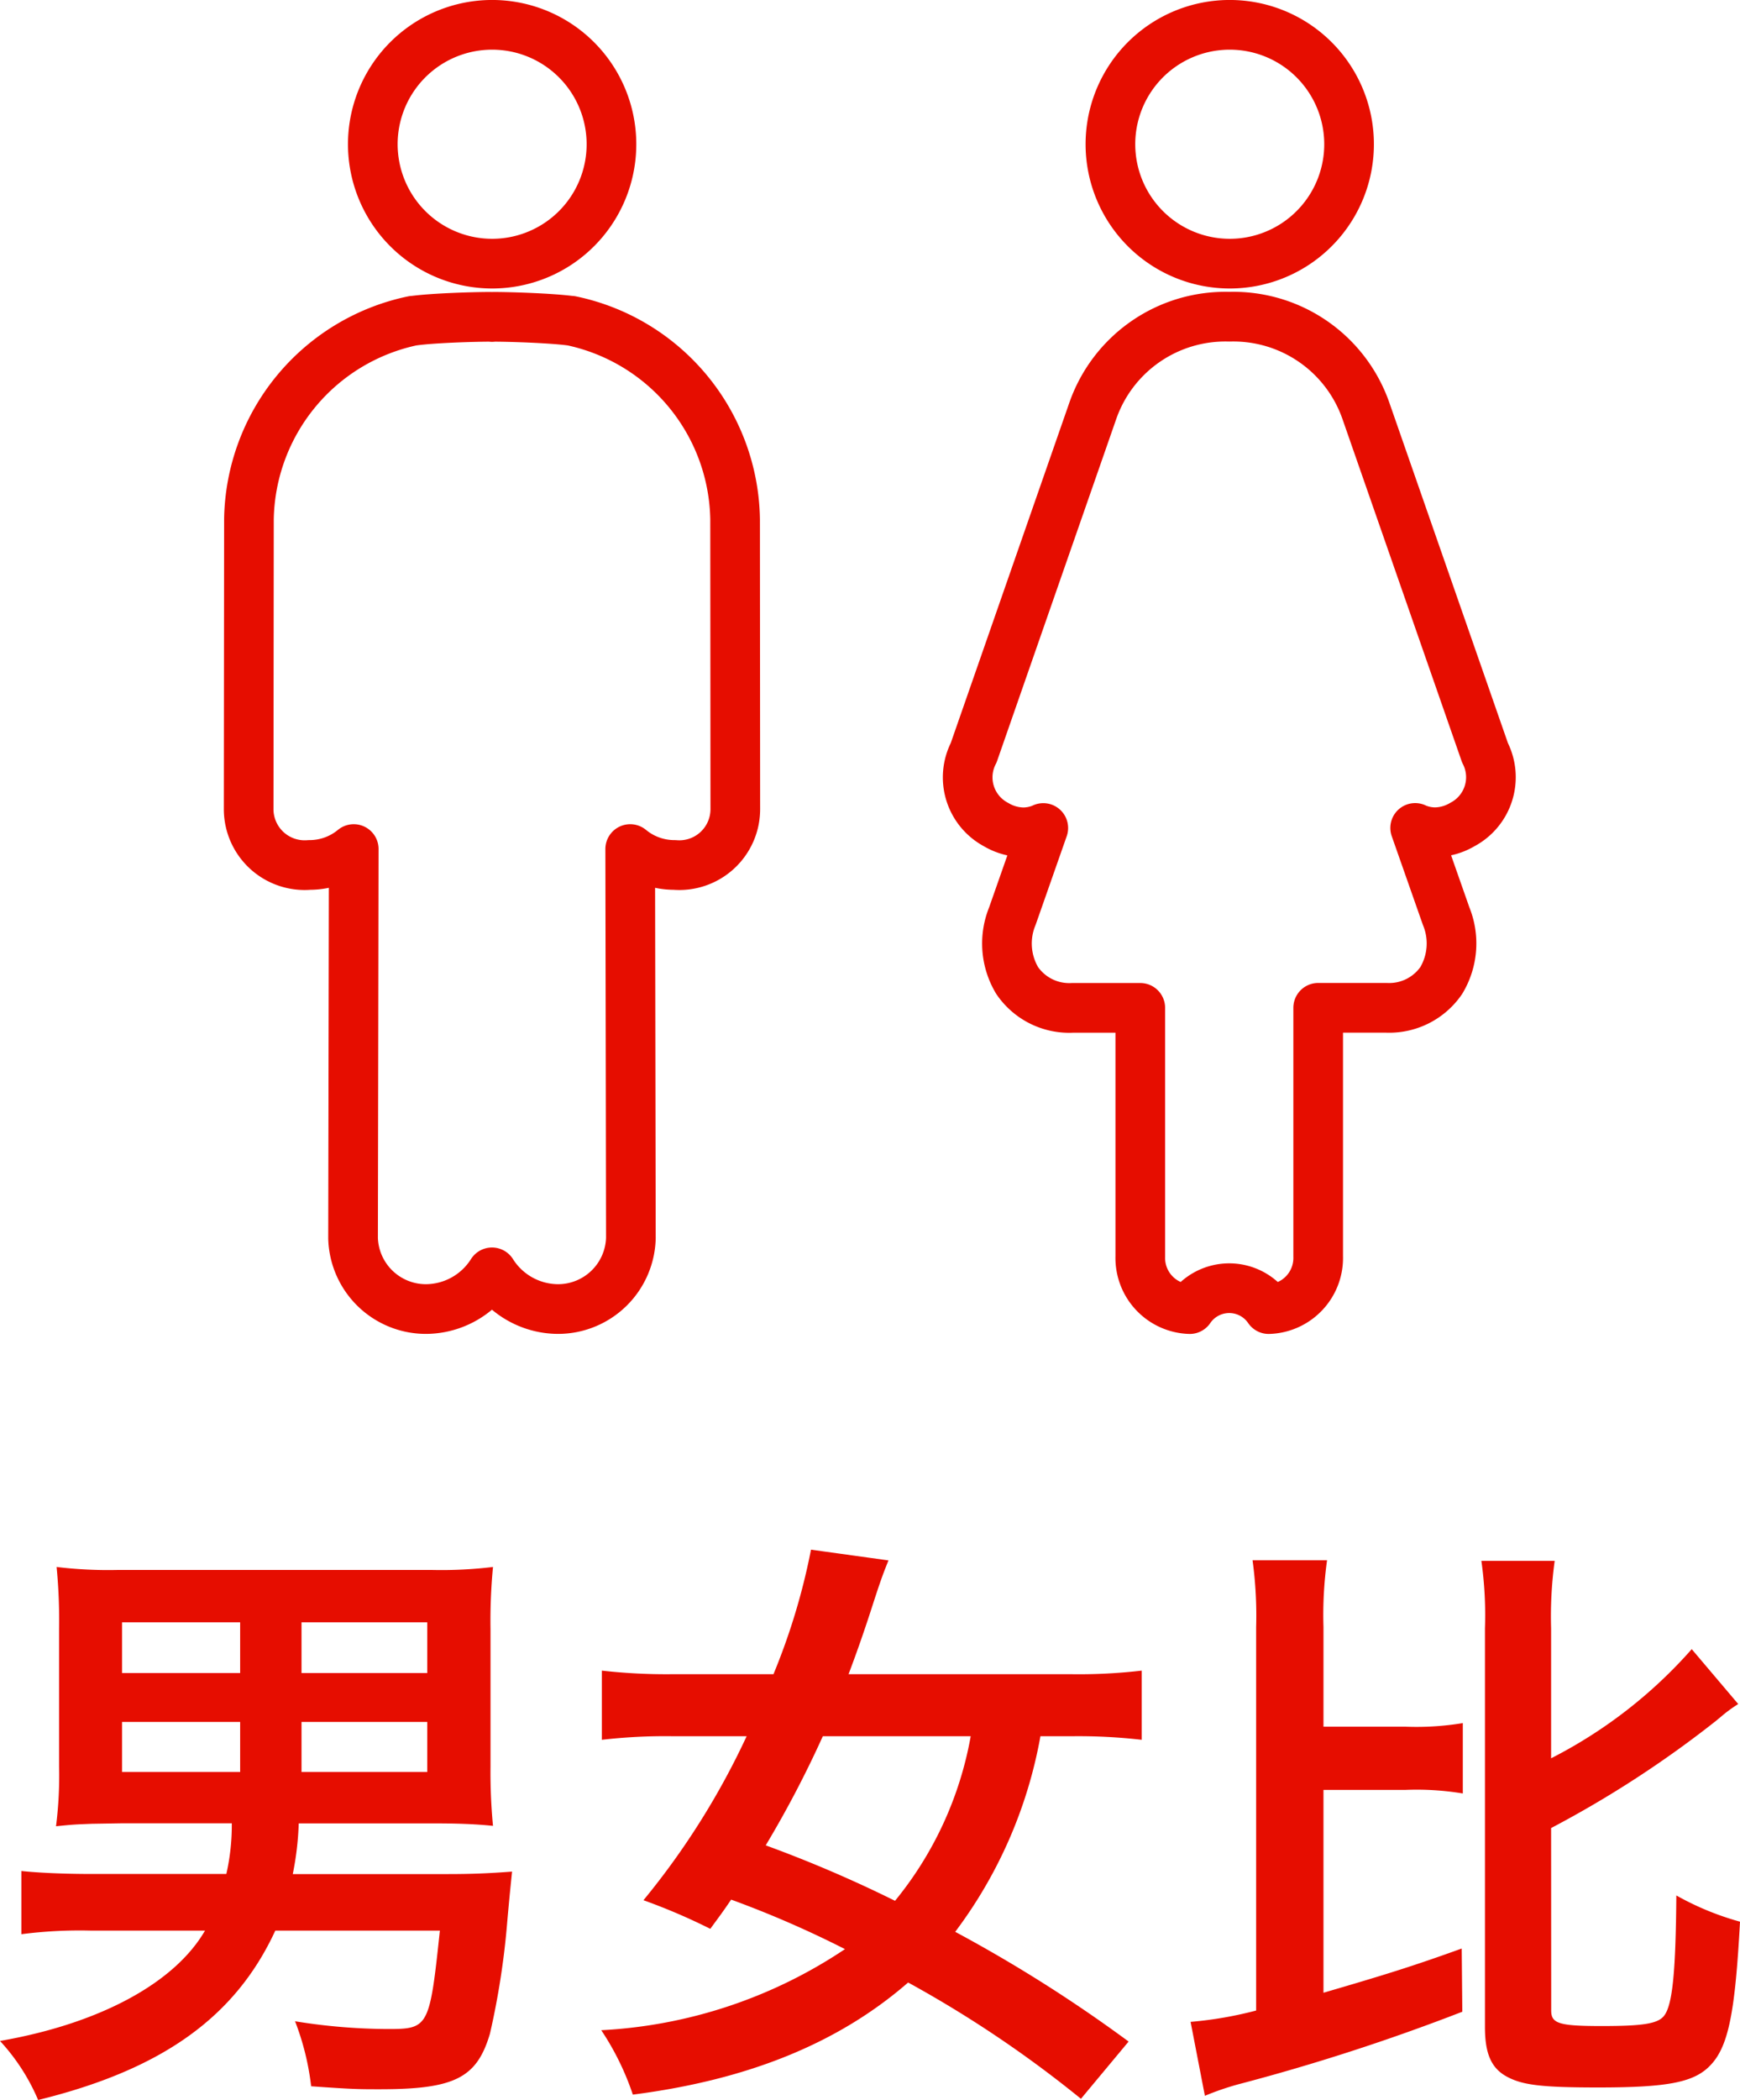 <svg xmlns="http://www.w3.org/2000/svg" width="70.08" height="84.516" viewBox="0 0 70.08 84.516"><defs><style>.a{fill:#e60d00;}.b{fill:none;stroke:#e60d00;stroke-linejoin:round;stroke-width:2px;}</style></defs><g transform="translate(-885.984 -808.5)"><path class="a" d="M-25.68-9.12A8.868,8.868,0,0,1-25.9-7.08h-5.4c-1.152,0-2.184-.048-2.856-.12v2.544A18.322,18.322,0,0,1-31.32-4.8h4.56c-1.224,2.112-4.248,3.744-8.256,4.44A8.214,8.214,0,0,1-33.48,2.016C-28.488.792-25.536-1.32-23.928-4.8H-17.3c-.408,3.864-.456,3.96-2.064,3.96a23.712,23.712,0,0,1-3.768-.312,10.663,10.663,0,0,1,.648,2.616c1.7.12,1.92.12,2.76.12,3.024,0,3.912-.456,4.44-2.232a31.687,31.687,0,0,0,.7-4.536c.1-1.128.144-1.512.192-1.992-.936.072-1.656.1-2.592.1h-6.24a12.215,12.215,0,0,0,.24-2.04h5.472c.864,0,1.632.024,2.352.1a22.389,22.389,0,0,1-.1-2.376v-5.544a22.554,22.554,0,0,1,.1-2.5,17.206,17.206,0,0,1-2.472.12H-30.264a17.206,17.206,0,0,1-2.472-.12,22.554,22.554,0,0,1,.1,2.5V-11.4A16.12,16.12,0,0,1-32.76-9c.7-.072.744-.072,1.44-.1L-30.1-9.12Zm.336-8.088v2.04H-30.1v-2.04Zm2.472,2.04v-2.04h5.064v2.04ZM-25.344-13.2v2.016H-30.1V-13.2Zm2.472,2.016V-13.2h5.064v2.016ZM10.44-.336A57.93,57.93,0,0,0,3.456-4.752a18.511,18.511,0,0,0,3.432-7.872h1.32a22.3,22.3,0,0,1,2.76.144v-2.784a21.962,21.962,0,0,1-2.832.144H-.84c.336-.888.648-1.776,1.008-2.9.312-.96.408-1.2.6-1.68l-3.12-.432A26.3,26.3,0,0,1-3.864-15.12h-4.08a23.294,23.294,0,0,1-2.832-.144v2.784a22.221,22.221,0,0,1,2.832-.144h3A30.839,30.839,0,0,1-9.1-6.024,24.222,24.222,0,0,1-6.408-4.872c.456-.624.48-.648.84-1.176A41.441,41.441,0,0,1-.984-4.056,19.433,19.433,0,0,1-10.8-.792,10.864,10.864,0,0,1-9.528,1.8c4.68-.6,8.3-2.088,11.088-4.512a46.42,46.42,0,0,1,6.96,4.68ZM4.08-12.624A14.45,14.45,0,0,1,1.032-6,51.438,51.438,0,0,0-4.176-8.232a42.892,42.892,0,0,0,2.3-4.392Zm14.208,2.16H21.6a11.332,11.332,0,0,1,2.3.144v-2.832a11.474,11.474,0,0,1-2.3.144H18.288v-4.008a16,16,0,0,1,.144-2.688h-3a16.513,16.513,0,0,1,.144,2.688V-1.584a15.545,15.545,0,0,1-2.64.456l.576,2.976a11.2,11.2,0,0,1,1.32-.456A83.68,83.68,0,0,0,23.88-1.536L23.856-4.08C21.864-3.36,20.688-3,18.288-2.3Zm9.168,1.536a42.974,42.974,0,0,0,6.648-4.32l.288-.24c.12-.1.216-.168.312-.24.072-.048.1-.072.288-.192L33.12-16.128a19.118,19.118,0,0,1-5.664,4.392v-5.232A16.488,16.488,0,0,1,27.6-19.68H24.648a15.642,15.642,0,0,1,.144,2.712V-.912c0,1.08.264,1.656.888,1.992s1.392.432,3.672.432c2.88,0,3.912-.216,4.56-.936.7-.768.96-2.16,1.152-5.736A11.356,11.356,0,0,1,32.5-6.216c-.024,2.976-.144,4.368-.48,4.824-.24.336-.84.432-2.52.432-1.728,0-2.04-.1-2.04-.624Z" transform="translate(921 891)"/><g transform="translate(16550 3242)"><path class="b" d="M494.592,722.488v-.127h0a8.3,8.3,0,0,0-6.612-8l-.027,0c-.766-.1-2.382-.156-3.078-.156h-.005a.371.371,0,0,0-.068.007.391.391,0,0,0-.069-.007h-.005c-.695,0-2.312.052-3.078.156l-.026,0a8.3,8.3,0,0,0-6.613,8h0v.127L475,734a2.255,2.255,0,0,0,2.444,2.265,2.792,2.792,0,0,0,1.788-.64l-.027,15.669a2.936,2.936,0,0,0,2.947,2.844,3.164,3.164,0,0,0,2.648-1.477,3.163,3.163,0,0,0,2.647,1.477,2.936,2.936,0,0,0,2.947-2.845l-.027-15.668a2.792,2.792,0,0,0,1.788.64A2.254,2.254,0,0,0,494.6,734Z" transform="translate(-16129.001 -3134.954)"/><path class="b" d="M484.8,711.565a4.806,4.806,0,1,0-4.8-4.806A4.809,4.809,0,0,0,484.8,711.565Z" transform="translate(-16129.001 -3134.454)"/><path class="b" d="M514.508,714.005a4.806,4.806,0,1,0-4.8-4.806A4.809,4.809,0,0,0,514.508,714.005Z" transform="translate(-16129.001 -3136.894)"/><path class="b" d="M524.795,734.055,520,720.3a5.652,5.652,0,0,0-5.491-3.795h-.022a5.654,5.654,0,0,0-5.491,3.795L504.2,734.055a2.152,2.152,0,0,0,.9,2.889,2.2,2.2,0,0,0,1.1.312,2,2,0,0,0,.743-.145c.021-.008.041-.018.061-.028l-1.245,3.546a2.9,2.9,0,0,0,.194,2.593,2.54,2.54,0,0,0,2.221,1.1h2.737v10.008a2.059,2.059,0,0,0,1.992,2.115,1.923,1.923,0,0,1,3.18,0,2.059,2.059,0,0,0,1.993-2.115V744.319h2.736a2.543,2.543,0,0,0,2.222-1.1,2.9,2.9,0,0,0,.194-2.593l-1.246-3.546c.021.01.04.019.061.028a2.006,2.006,0,0,0,.744.145,2.208,2.208,0,0,0,1.1-.312A2.152,2.152,0,0,0,524.795,734.055Z" transform="translate(-16129.001 -3137.259)"/></g></g></svg>